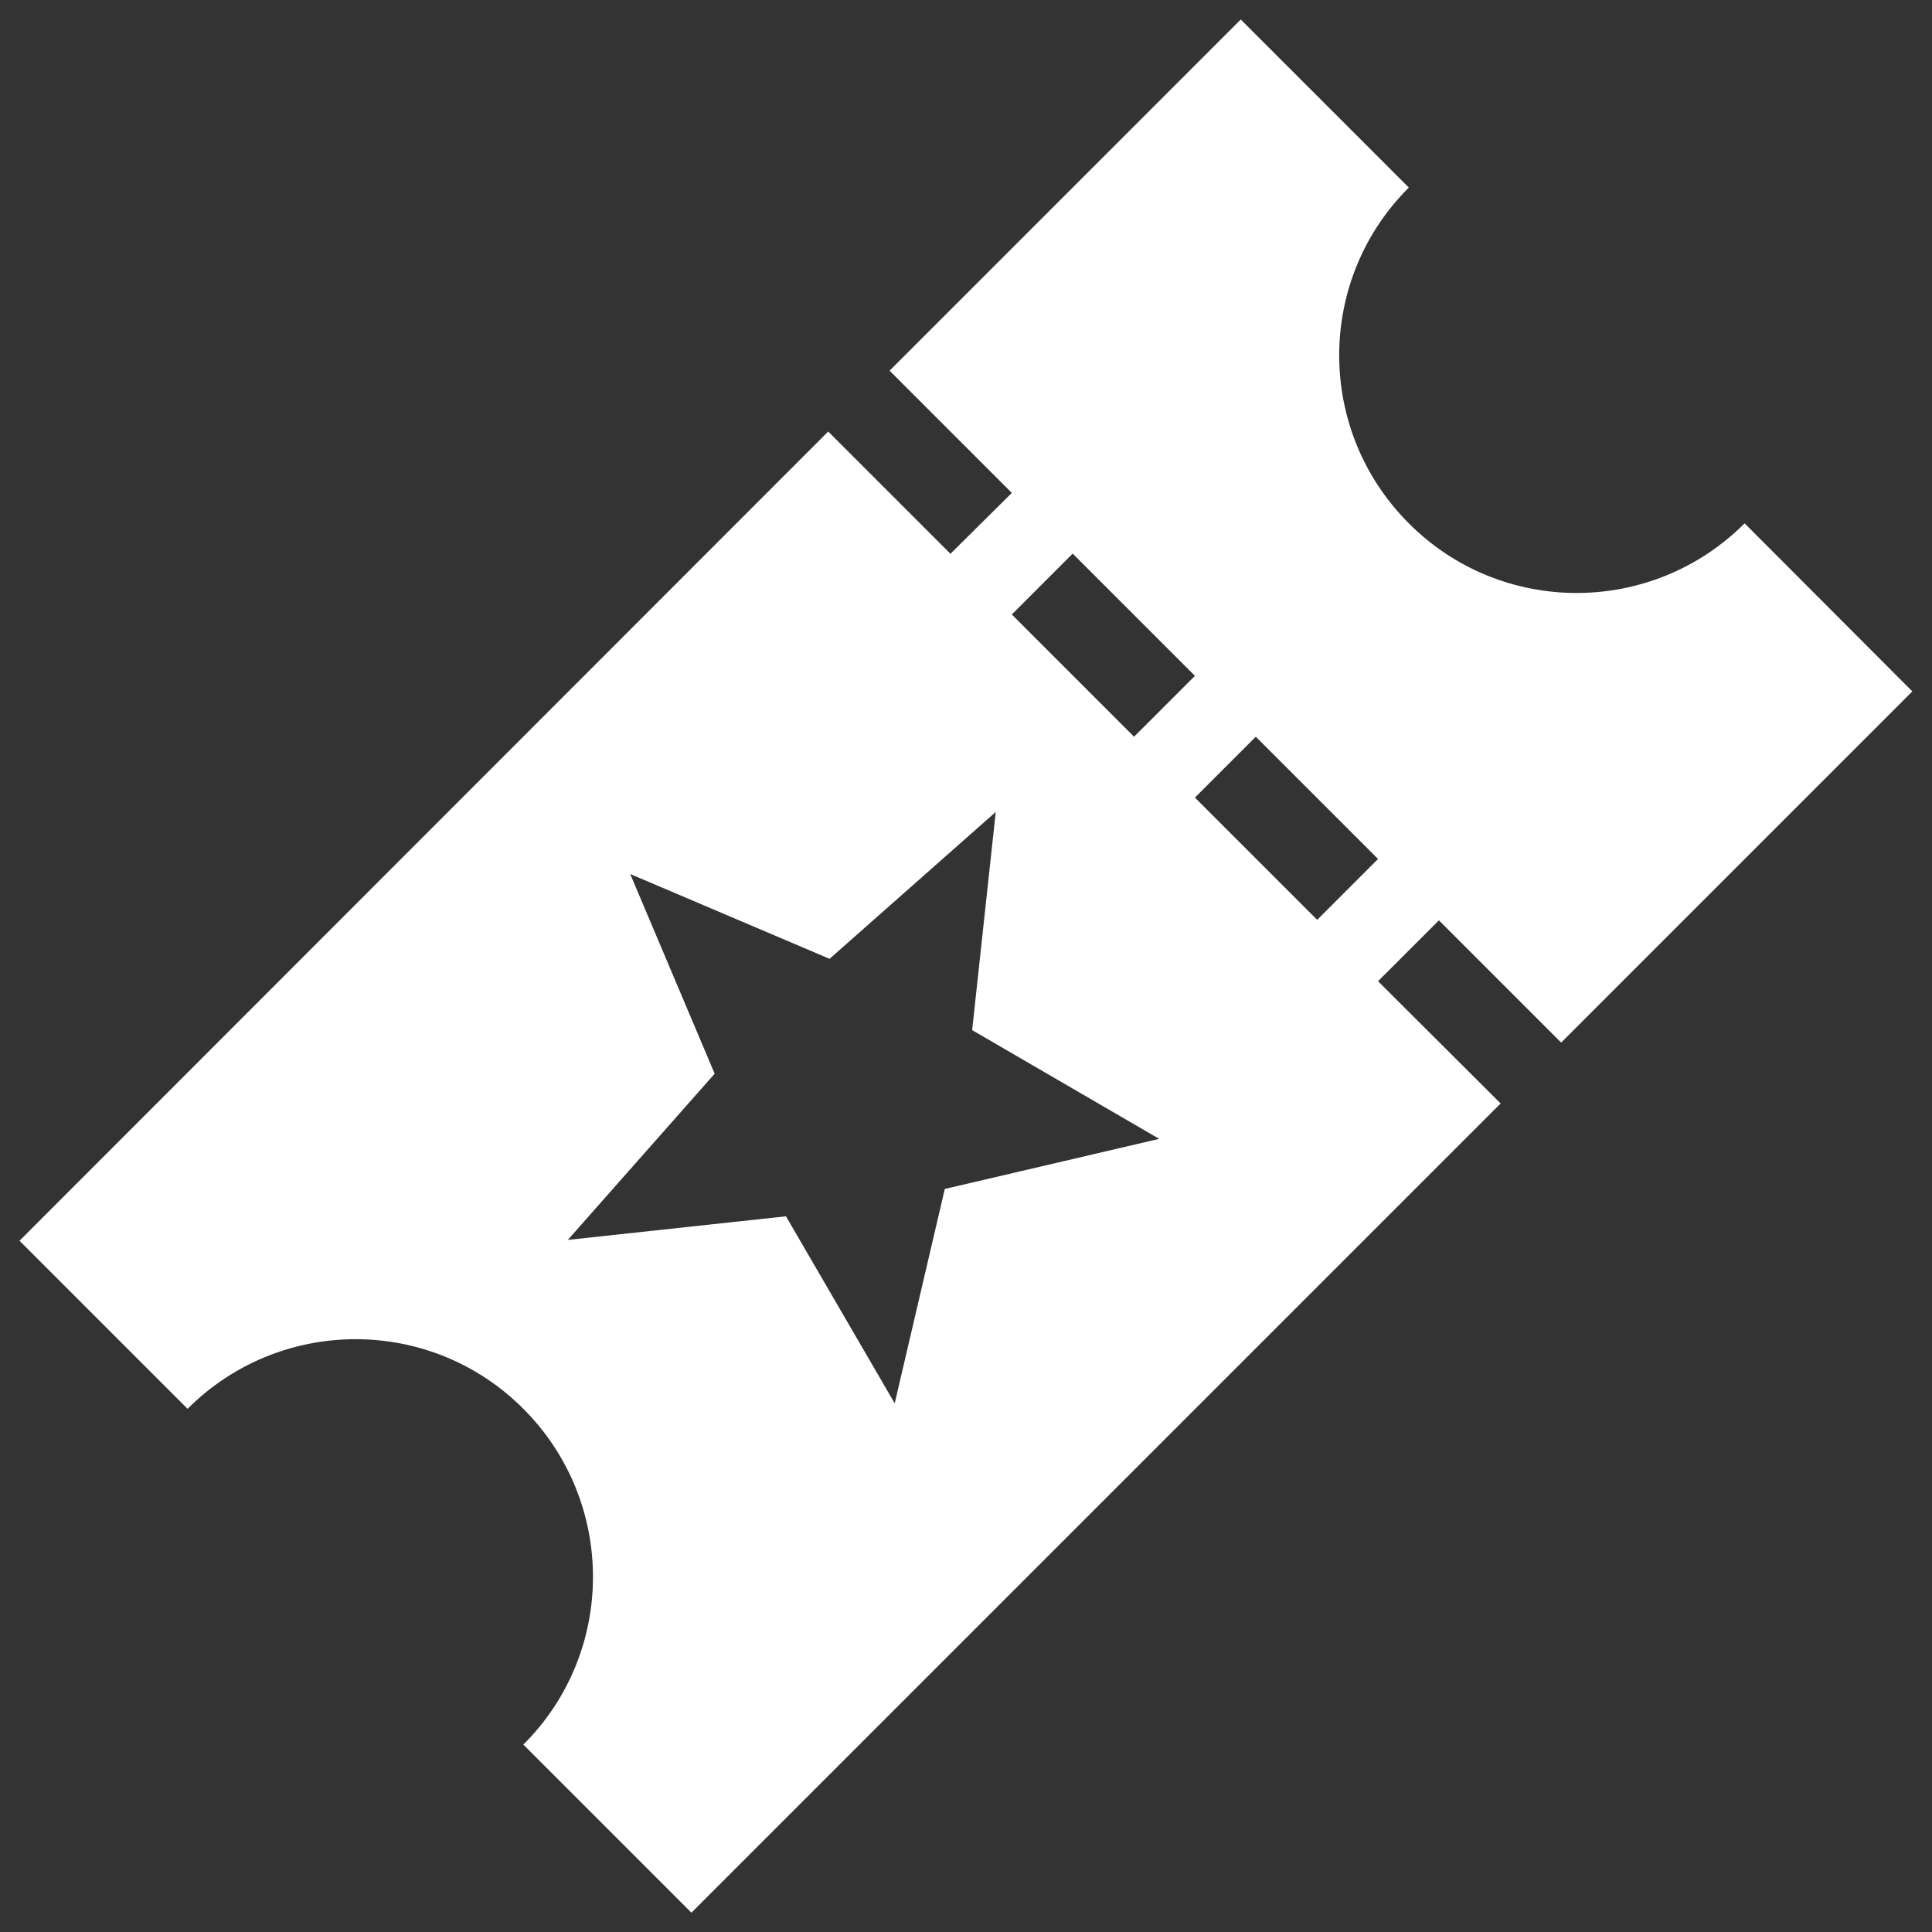 <svg xmlns="http://www.w3.org/2000/svg" id="Capa_2" data-name="Capa 2" viewBox="0 0 113 113"><rect x="0" y="0" width="113" height="113" fill="#333333" stroke="none"/><defs><style>      .cls-1 {        fill: #fff;      }      .cls-2 {        fill: none;      }    </style></defs><g id="Capa_1-2" data-name="Capa 1"><g><path class="cls-1" d="m1.14,72.57l9.83,9.83c5.43-5.43,14.23-5.43,19.64,0,5.43,5.43,5.43,14.23,0,19.64l9.83,9.83,47.33-47.33-7.17-7.15,3.56-3.56,7.15,7.15,20.54-20.54-9.81-9.83c-5.43,5.43-14.23,5.43-19.64,0-5.43-5.43-5.43-14.23,0-19.64l-9.83-9.83-20.54,20.54,7.15,7.15-3.59,3.56-7.15-7.15L1.14,72.57h0Zm35.72-21.45l11.66,4.96,9.72-8.59-1.38,12.76,10.94,6.36-12.54,2.93-2.93,12.54-6.36-10.94-12.76,1.38,8.59-9.72-4.94-11.68Zm22.32-15.18l3.56-3.56,7.15,7.15-3.56,3.56-7.15-7.15Zm10.71,10.71l3.56-3.56,7.15,7.15-3.56,3.56-7.15-7.15Z"></path><rect class="cls-2" width="113" height="113"></rect></g></g></svg>